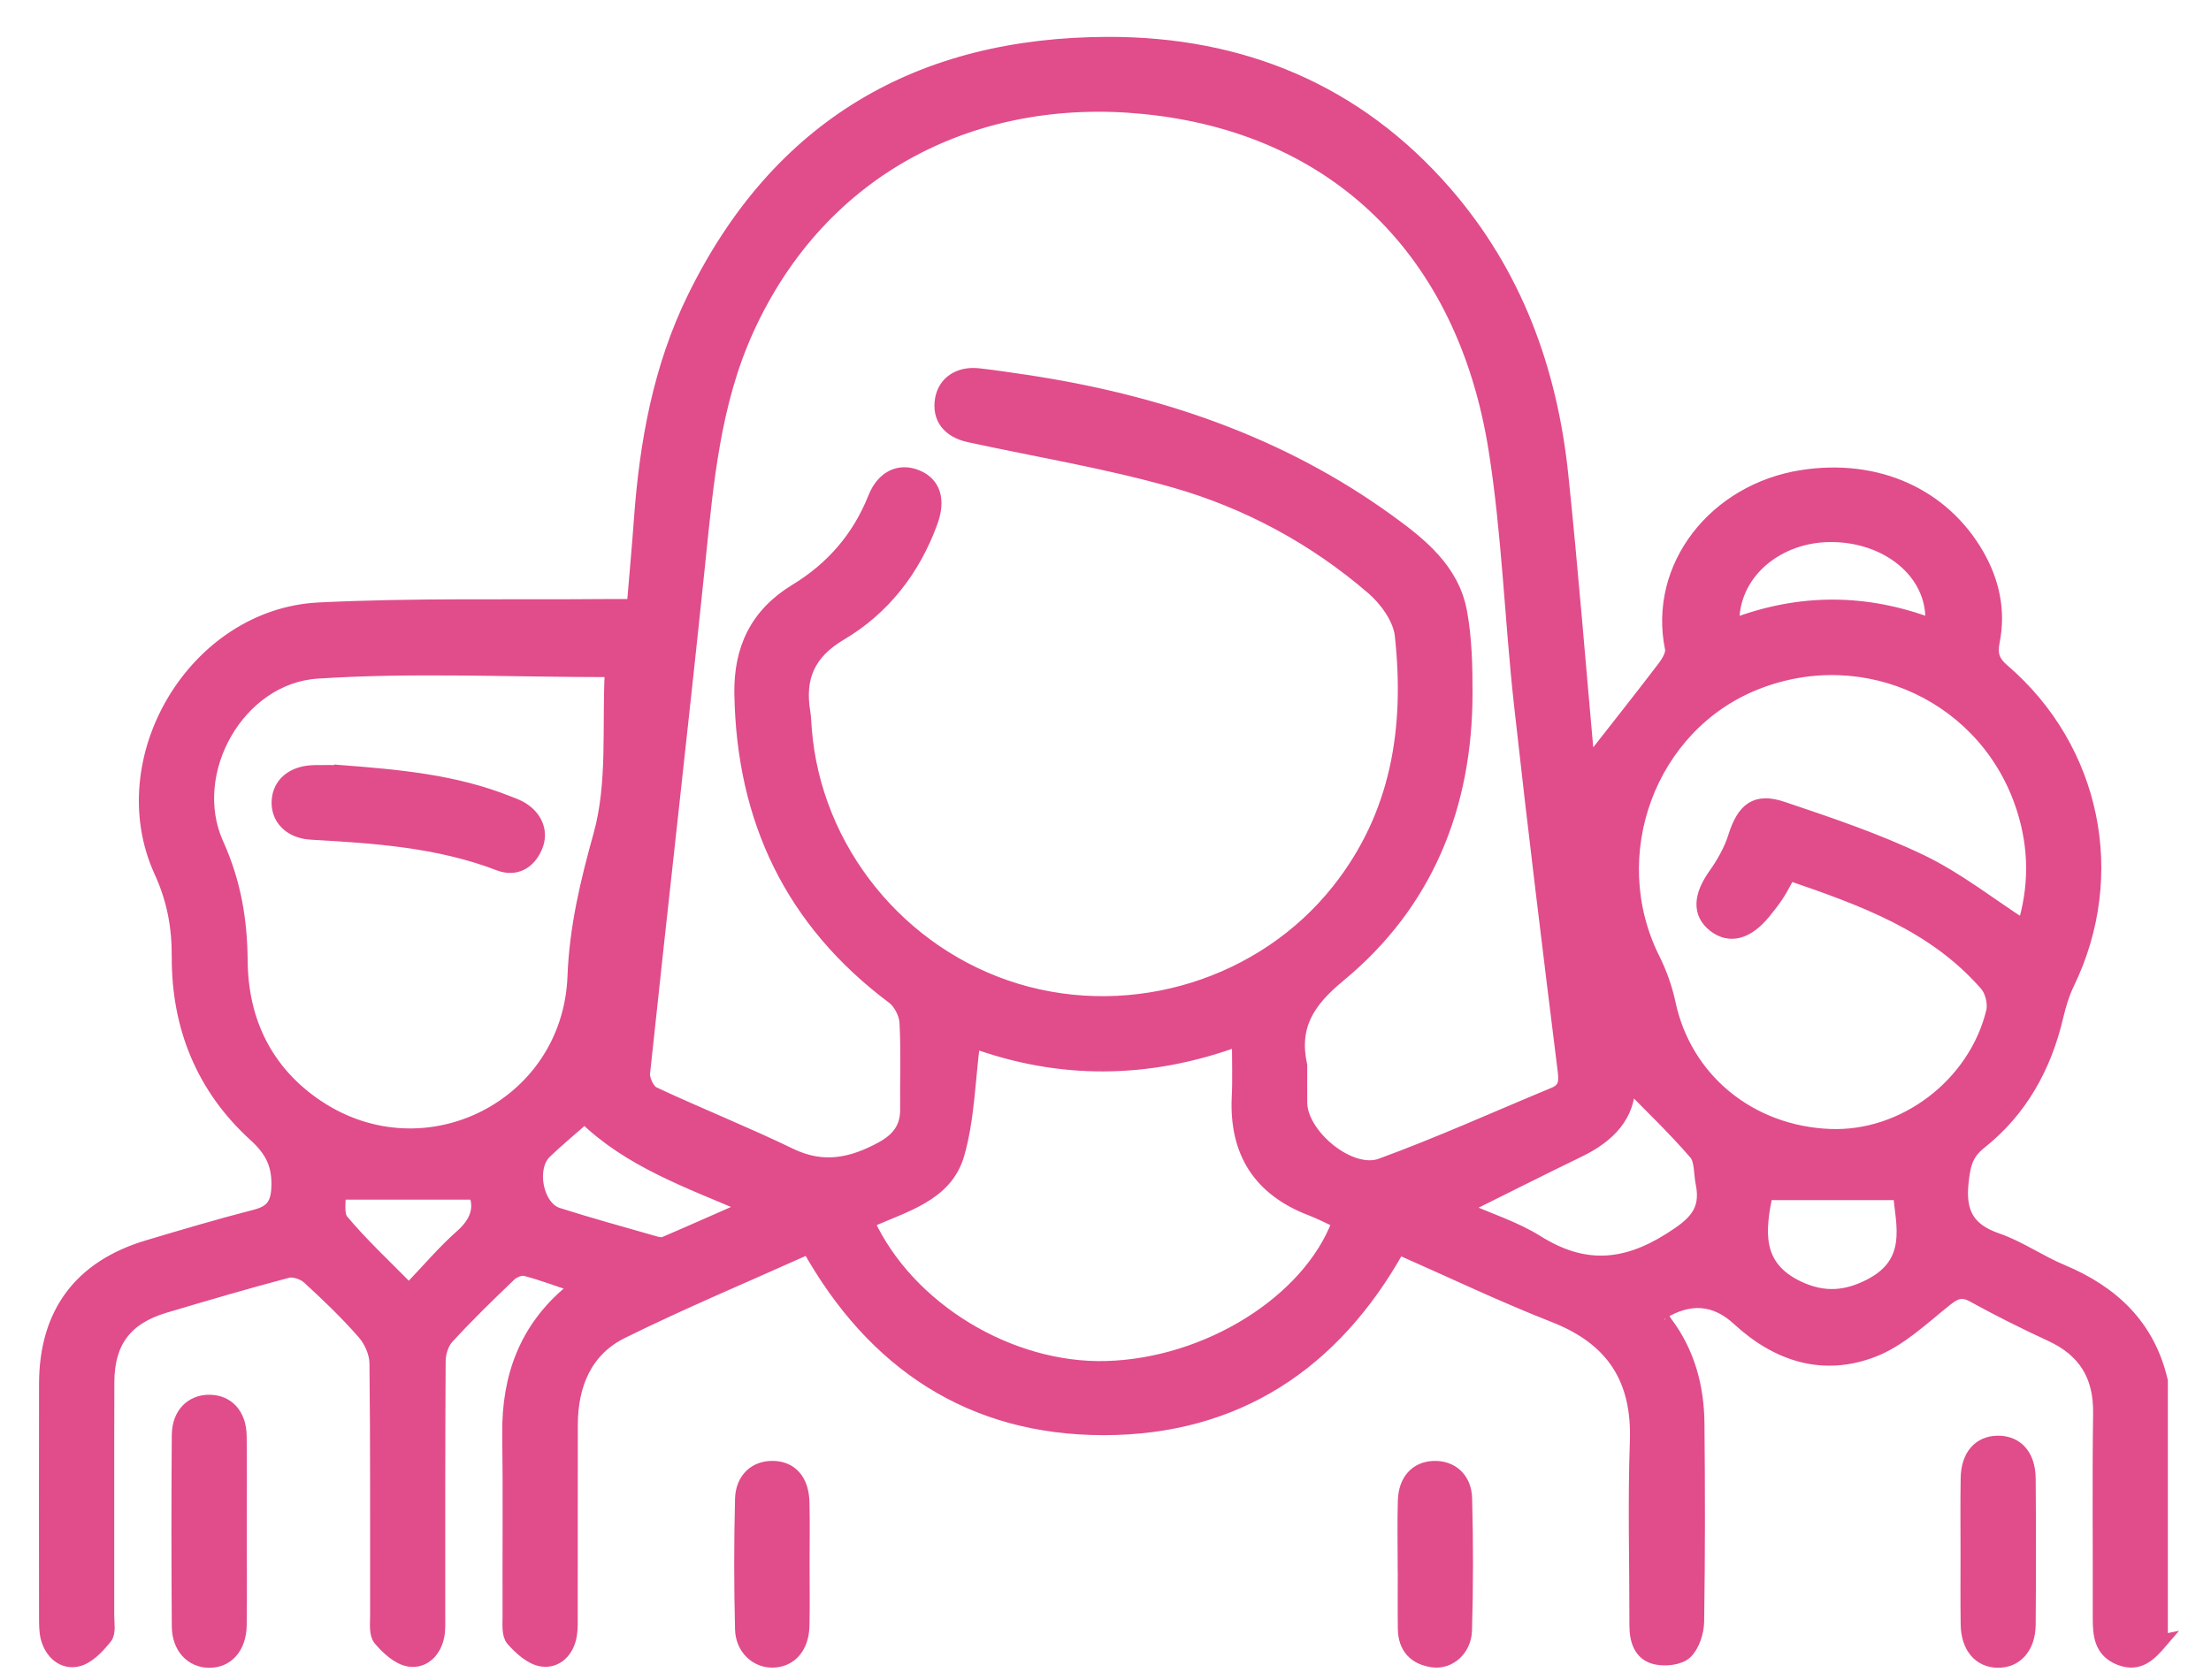 <svg width="50" height="38" viewBox="0 0 50 38" fill="none" xmlns="http://www.w3.org/2000/svg">
<g id="Group">
<path id="Vector" d="M48.879 37.121C48.631 37.41 48.38 37.69 47.937 37.516C47.505 37.346 47.475 36.981 47.476 36.59C47.481 35.049 47.462 33.506 47.484 31.965C47.496 31.116 47.142 30.545 46.377 30.192C45.785 29.918 45.199 29.627 44.628 29.311C44.358 29.161 44.21 29.235 43.986 29.414C43.47 29.828 42.961 30.315 42.362 30.547C41.236 30.984 40.197 30.653 39.312 29.836C38.788 29.352 38.206 29.308 37.565 29.704C37.559 29.707 37.624 29.854 37.674 29.92C38.18 30.596 38.387 31.37 38.395 32.195C38.41 33.69 38.411 35.185 38.388 36.68C38.384 36.921 38.285 37.226 38.119 37.381C37.975 37.514 37.654 37.547 37.441 37.498C37.093 37.417 36.998 37.102 36.998 36.763C37 35.377 36.959 33.989 37.008 32.605C37.059 31.189 36.468 30.281 35.146 29.764C33.963 29.3 32.814 28.749 31.626 28.226C30.163 30.853 27.947 32.311 24.96 32.312C21.974 32.312 19.758 30.852 18.283 28.216C16.862 28.855 15.444 29.448 14.067 30.128C13.242 30.536 12.919 31.319 12.917 32.226C12.914 33.658 12.917 35.092 12.915 36.524C12.915 36.68 12.921 36.838 12.895 36.99C12.835 37.346 12.586 37.592 12.258 37.546C12.015 37.512 11.765 37.287 11.59 37.085C11.489 36.969 11.516 36.729 11.515 36.544C11.51 35.174 11.526 33.803 11.508 32.433C11.493 31.145 11.893 30.05 12.902 29.212C12.933 29.187 12.949 29.141 12.992 29.073C12.61 28.946 12.25 28.808 11.88 28.712C11.778 28.686 11.613 28.753 11.53 28.832C11.047 29.294 10.566 29.762 10.114 30.255C9.996 30.384 9.929 30.609 9.928 30.79C9.915 32.706 9.92 34.621 9.919 36.536C9.919 36.692 9.928 36.851 9.899 37.002C9.831 37.353 9.578 37.599 9.251 37.547C9.007 37.508 8.761 37.28 8.589 37.075C8.491 36.958 8.52 36.718 8.52 36.534C8.517 34.634 8.527 32.734 8.505 30.834C8.503 30.603 8.382 30.329 8.228 30.152C7.839 29.707 7.411 29.296 6.974 28.896C6.863 28.795 6.642 28.72 6.503 28.756C5.571 29.002 4.647 29.274 3.723 29.549C2.845 29.812 2.44 30.344 2.436 31.26C2.429 33.02 2.436 34.779 2.433 36.539C2.433 36.71 2.475 36.93 2.387 37.039C2.217 37.25 1.989 37.496 1.747 37.548C1.423 37.618 1.157 37.386 1.068 37.04C1.031 36.893 1.034 36.731 1.033 36.577C1.031 34.817 1.029 33.058 1.033 31.298C1.036 29.702 1.817 28.654 3.348 28.198C4.152 27.958 4.957 27.719 5.77 27.51C6.13 27.417 6.269 27.255 6.286 26.87C6.309 26.364 6.156 26.032 5.768 25.679C4.591 24.611 4.028 23.231 4.034 21.643C4.037 20.963 3.925 20.35 3.636 19.718C2.468 17.17 4.409 13.915 7.212 13.777C9.356 13.671 11.507 13.719 13.655 13.7C13.856 13.698 14.057 13.7 14.324 13.7C14.38 13.029 14.44 12.386 14.486 11.742C14.613 10.007 14.918 8.314 15.691 6.737C17.599 2.842 20.797 0.989 25.068 0.984C28.074 0.981 30.671 2.046 32.677 4.35C34.275 6.185 35.07 8.371 35.318 10.762C35.542 12.913 35.713 15.07 35.913 17.287C35.994 17.189 36.045 17.128 36.094 17.065C36.608 16.409 37.126 15.755 37.631 15.092C37.721 14.973 37.827 14.795 37.802 14.669C37.42 12.815 38.791 11.085 40.753 10.781C42.455 10.516 43.938 11.2 44.714 12.542C45.068 13.154 45.212 13.82 45.071 14.517C45.015 14.798 45.074 14.971 45.292 15.159C47.364 16.935 47.949 19.799 46.762 22.242C46.649 22.476 46.572 22.733 46.512 22.988C46.244 24.131 45.7 25.115 44.779 25.846C44.451 26.105 44.408 26.38 44.368 26.75C44.295 27.417 44.5 27.814 45.157 28.039C45.667 28.214 46.123 28.54 46.626 28.749C47.771 29.228 48.584 29.989 48.874 31.236V37.122L48.879 37.121ZM29.412 24.103C29.412 24.383 29.41 24.664 29.412 24.943C29.419 25.683 30.533 26.606 31.229 26.351C32.553 25.867 33.84 25.284 35.143 24.744C35.39 24.642 35.407 24.48 35.376 24.225C35.033 21.462 34.693 18.699 34.387 15.931C34.175 14.014 34.114 12.075 33.813 10.173C33.102 5.677 30.195 2.858 25.867 2.429C22.071 2.052 18.578 3.759 16.899 7.452C16.143 9.117 15.989 10.892 15.805 12.673C15.405 16.541 14.96 20.404 14.551 24.272C14.536 24.419 14.654 24.671 14.778 24.729C15.803 25.209 16.856 25.628 17.875 26.121C18.616 26.479 19.268 26.339 19.943 25.97C20.311 25.768 20.511 25.509 20.506 25.086C20.499 24.432 20.527 23.776 20.491 23.125C20.48 22.929 20.353 22.679 20.197 22.562C17.902 20.844 16.806 18.54 16.757 15.697C16.739 14.677 17.11 13.895 17.997 13.355C18.817 12.857 19.419 12.165 19.778 11.262C19.968 10.785 20.345 10.617 20.736 10.778C21.123 10.939 21.239 11.307 21.056 11.807C20.664 12.884 19.984 13.76 19.012 14.336C18.277 14.771 18.045 15.331 18.176 16.118C18.196 16.241 18.197 16.366 18.208 16.49C18.419 19.217 20.348 21.6 22.993 22.398C25.641 23.196 28.567 22.277 30.26 20.143C31.619 18.431 31.919 16.455 31.692 14.37C31.651 13.991 31.344 13.565 31.038 13.302C29.726 12.171 28.209 11.353 26.554 10.881C25.035 10.448 23.466 10.191 21.92 9.855C21.45 9.753 21.223 9.451 21.294 9.033C21.359 8.653 21.687 8.43 22.133 8.48C22.489 8.52 22.842 8.574 23.195 8.626C26.157 9.071 28.933 10 31.385 11.773C32.126 12.309 32.848 12.884 33.026 13.839C33.138 14.444 33.151 15.074 33.15 15.694C33.145 18.242 32.257 20.439 30.283 22.068C29.57 22.655 29.218 23.214 29.412 24.102V24.103ZM13.826 15.166C11.523 15.166 9.341 15.058 7.175 15.2C5.389 15.316 4.176 17.465 4.909 19.09C5.301 19.959 5.443 20.806 5.451 21.738C5.462 23.108 6.027 24.261 7.183 25.031C9.626 26.658 12.87 25.024 12.983 22.088C13.026 20.974 13.272 19.951 13.57 18.881C13.894 17.715 13.761 16.421 13.828 15.166H13.826ZM45.769 20.953C46.037 20.07 46.039 19.191 45.756 18.299C44.954 15.765 42.204 14.462 39.71 15.451C37.298 16.407 36.214 19.339 37.389 21.69C37.547 22.006 37.669 22.35 37.743 22.695C38.106 24.407 39.561 25.614 41.383 25.686C43.051 25.753 44.658 24.545 45.064 22.886C45.11 22.702 45.044 22.419 44.922 22.277C43.741 20.913 42.116 20.336 40.462 19.767C40.36 19.949 40.285 20.101 40.193 20.241C40.099 20.384 39.992 20.518 39.884 20.651C39.508 21.106 39.112 21.206 38.768 20.938C38.417 20.664 38.438 20.27 38.78 19.788C38.965 19.527 39.131 19.235 39.227 18.932C39.426 18.302 39.703 18.074 40.318 18.282C41.376 18.639 42.443 18.997 43.446 19.479C44.26 19.871 44.987 20.447 45.772 20.954L45.769 20.953ZM19.624 27.638C20.53 29.605 22.834 30.997 25.02 30.935C27.308 30.871 29.596 29.442 30.267 27.658C30.245 27.638 30.227 27.61 30.2 27.599C30.017 27.513 29.836 27.422 29.647 27.349C28.485 26.904 27.947 26.06 28.005 24.818C28.025 24.407 28.009 23.994 28.009 23.512C25.943 24.274 23.951 24.261 22.017 23.559C21.902 24.444 21.89 25.308 21.659 26.109C21.39 27.044 20.431 27.265 19.623 27.638H19.624ZM33.08 27.328C33.664 27.587 34.253 27.771 34.76 28.088C35.791 28.734 36.716 28.691 37.752 28.04C38.295 27.699 38.628 27.42 38.496 26.769C38.449 26.537 38.474 26.241 38.339 26.084C37.859 25.527 37.323 25.017 36.831 24.512C36.839 25.23 36.38 25.699 35.706 26.026C34.842 26.444 33.987 26.878 33.078 27.328H33.08ZM13.219 25.269C12.932 25.521 12.621 25.779 12.331 26.056C11.956 26.414 12.132 27.313 12.614 27.466C13.338 27.697 14.072 27.897 14.802 28.107C14.874 28.128 14.965 28.149 15.027 28.122C15.633 27.863 16.236 27.594 16.91 27.297C15.547 26.715 14.238 26.255 13.219 25.267V25.269ZM39.94 26.994C39.779 27.801 39.651 28.644 40.666 29.123C41.236 29.393 41.751 29.359 42.308 29.066C43.283 28.554 43.029 27.715 42.958 26.995H39.941L39.94 26.994ZM39.187 14.145C40.706 13.564 42.196 13.575 43.683 14.139C43.783 13.044 42.789 12.145 41.475 12.111C40.183 12.079 39.131 12.987 39.187 14.145ZM7.668 26.985C7.681 27.148 7.611 27.464 7.737 27.615C8.189 28.153 8.709 28.636 9.248 29.184C9.679 28.734 10.03 28.316 10.434 27.959C10.783 27.651 10.886 27.328 10.746 26.985H7.67H7.668Z" fill="#E14C8B" stroke="#E14C8B" stroke-width="0.3"/>
<path id="Vector_2" d="M5.431 34.664C5.431 35.362 5.438 36.061 5.429 36.76C5.422 37.264 5.136 37.58 4.723 37.574C4.329 37.567 4.039 37.261 4.035 36.787C4.025 35.343 4.024 33.9 4.035 32.456C4.04 31.982 4.336 31.692 4.743 31.698C5.148 31.704 5.421 31.997 5.428 32.477C5.438 33.206 5.43 33.936 5.431 34.665V34.664Z" fill="#E14C8B" stroke="#E14C8B" stroke-width="0.3"/>
<path id="Vector_3" d="M44.486 35.113C44.486 34.554 44.479 33.994 44.489 33.435C44.497 32.924 44.765 32.623 45.189 32.624C45.61 32.626 45.881 32.926 45.885 33.442C45.894 34.546 45.894 35.648 45.885 36.752C45.88 37.26 45.593 37.577 45.181 37.573C44.768 37.571 44.497 37.254 44.489 36.745C44.481 36.2 44.486 35.657 44.486 35.113Z" fill="#E14C8B" stroke="#E14C8B" stroke-width="0.3"/>
<path id="Vector_4" d="M18.158 35.377C18.158 35.844 18.167 36.311 18.155 36.778C18.143 37.26 17.875 37.561 17.478 37.57C17.108 37.578 16.783 37.288 16.772 36.849C16.748 35.87 16.747 34.888 16.772 33.907C16.784 33.45 17.084 33.188 17.477 33.194C17.888 33.199 18.143 33.483 18.155 33.976C18.168 34.443 18.158 34.91 18.158 35.377Z" fill="#E14C8B" stroke="#E14C8B" stroke-width="0.3"/>
<path id="Vector_5" d="M31.758 35.394C31.758 34.912 31.746 34.428 31.761 33.946C31.775 33.483 32.03 33.209 32.422 33.195C32.817 33.18 33.129 33.438 33.141 33.892C33.168 34.888 33.167 35.885 33.138 36.88C33.125 37.313 32.773 37.614 32.407 37.565C31.999 37.511 31.766 37.265 31.761 36.842C31.755 36.359 31.76 35.876 31.76 35.394C31.76 35.394 31.759 35.394 31.758 35.394Z" fill="#E14C8B" stroke="#E14C8B" stroke-width="0.3"/>
<path id="Vector_6" d="M7.708 17.455C8.996 17.555 10.276 17.666 11.491 18.152C11.578 18.188 11.667 18.217 11.748 18.26C12.113 18.454 12.266 18.811 12.118 19.154C11.959 19.526 11.648 19.684 11.284 19.545C9.912 19.018 8.478 18.925 7.036 18.843C6.557 18.816 6.27 18.505 6.293 18.117C6.315 17.723 6.624 17.468 7.103 17.456C7.304 17.451 7.505 17.456 7.708 17.456V17.455Z" fill="#E14C8B" stroke="#E14C8B" stroke-width="0.3"/>
</g>
</svg>
